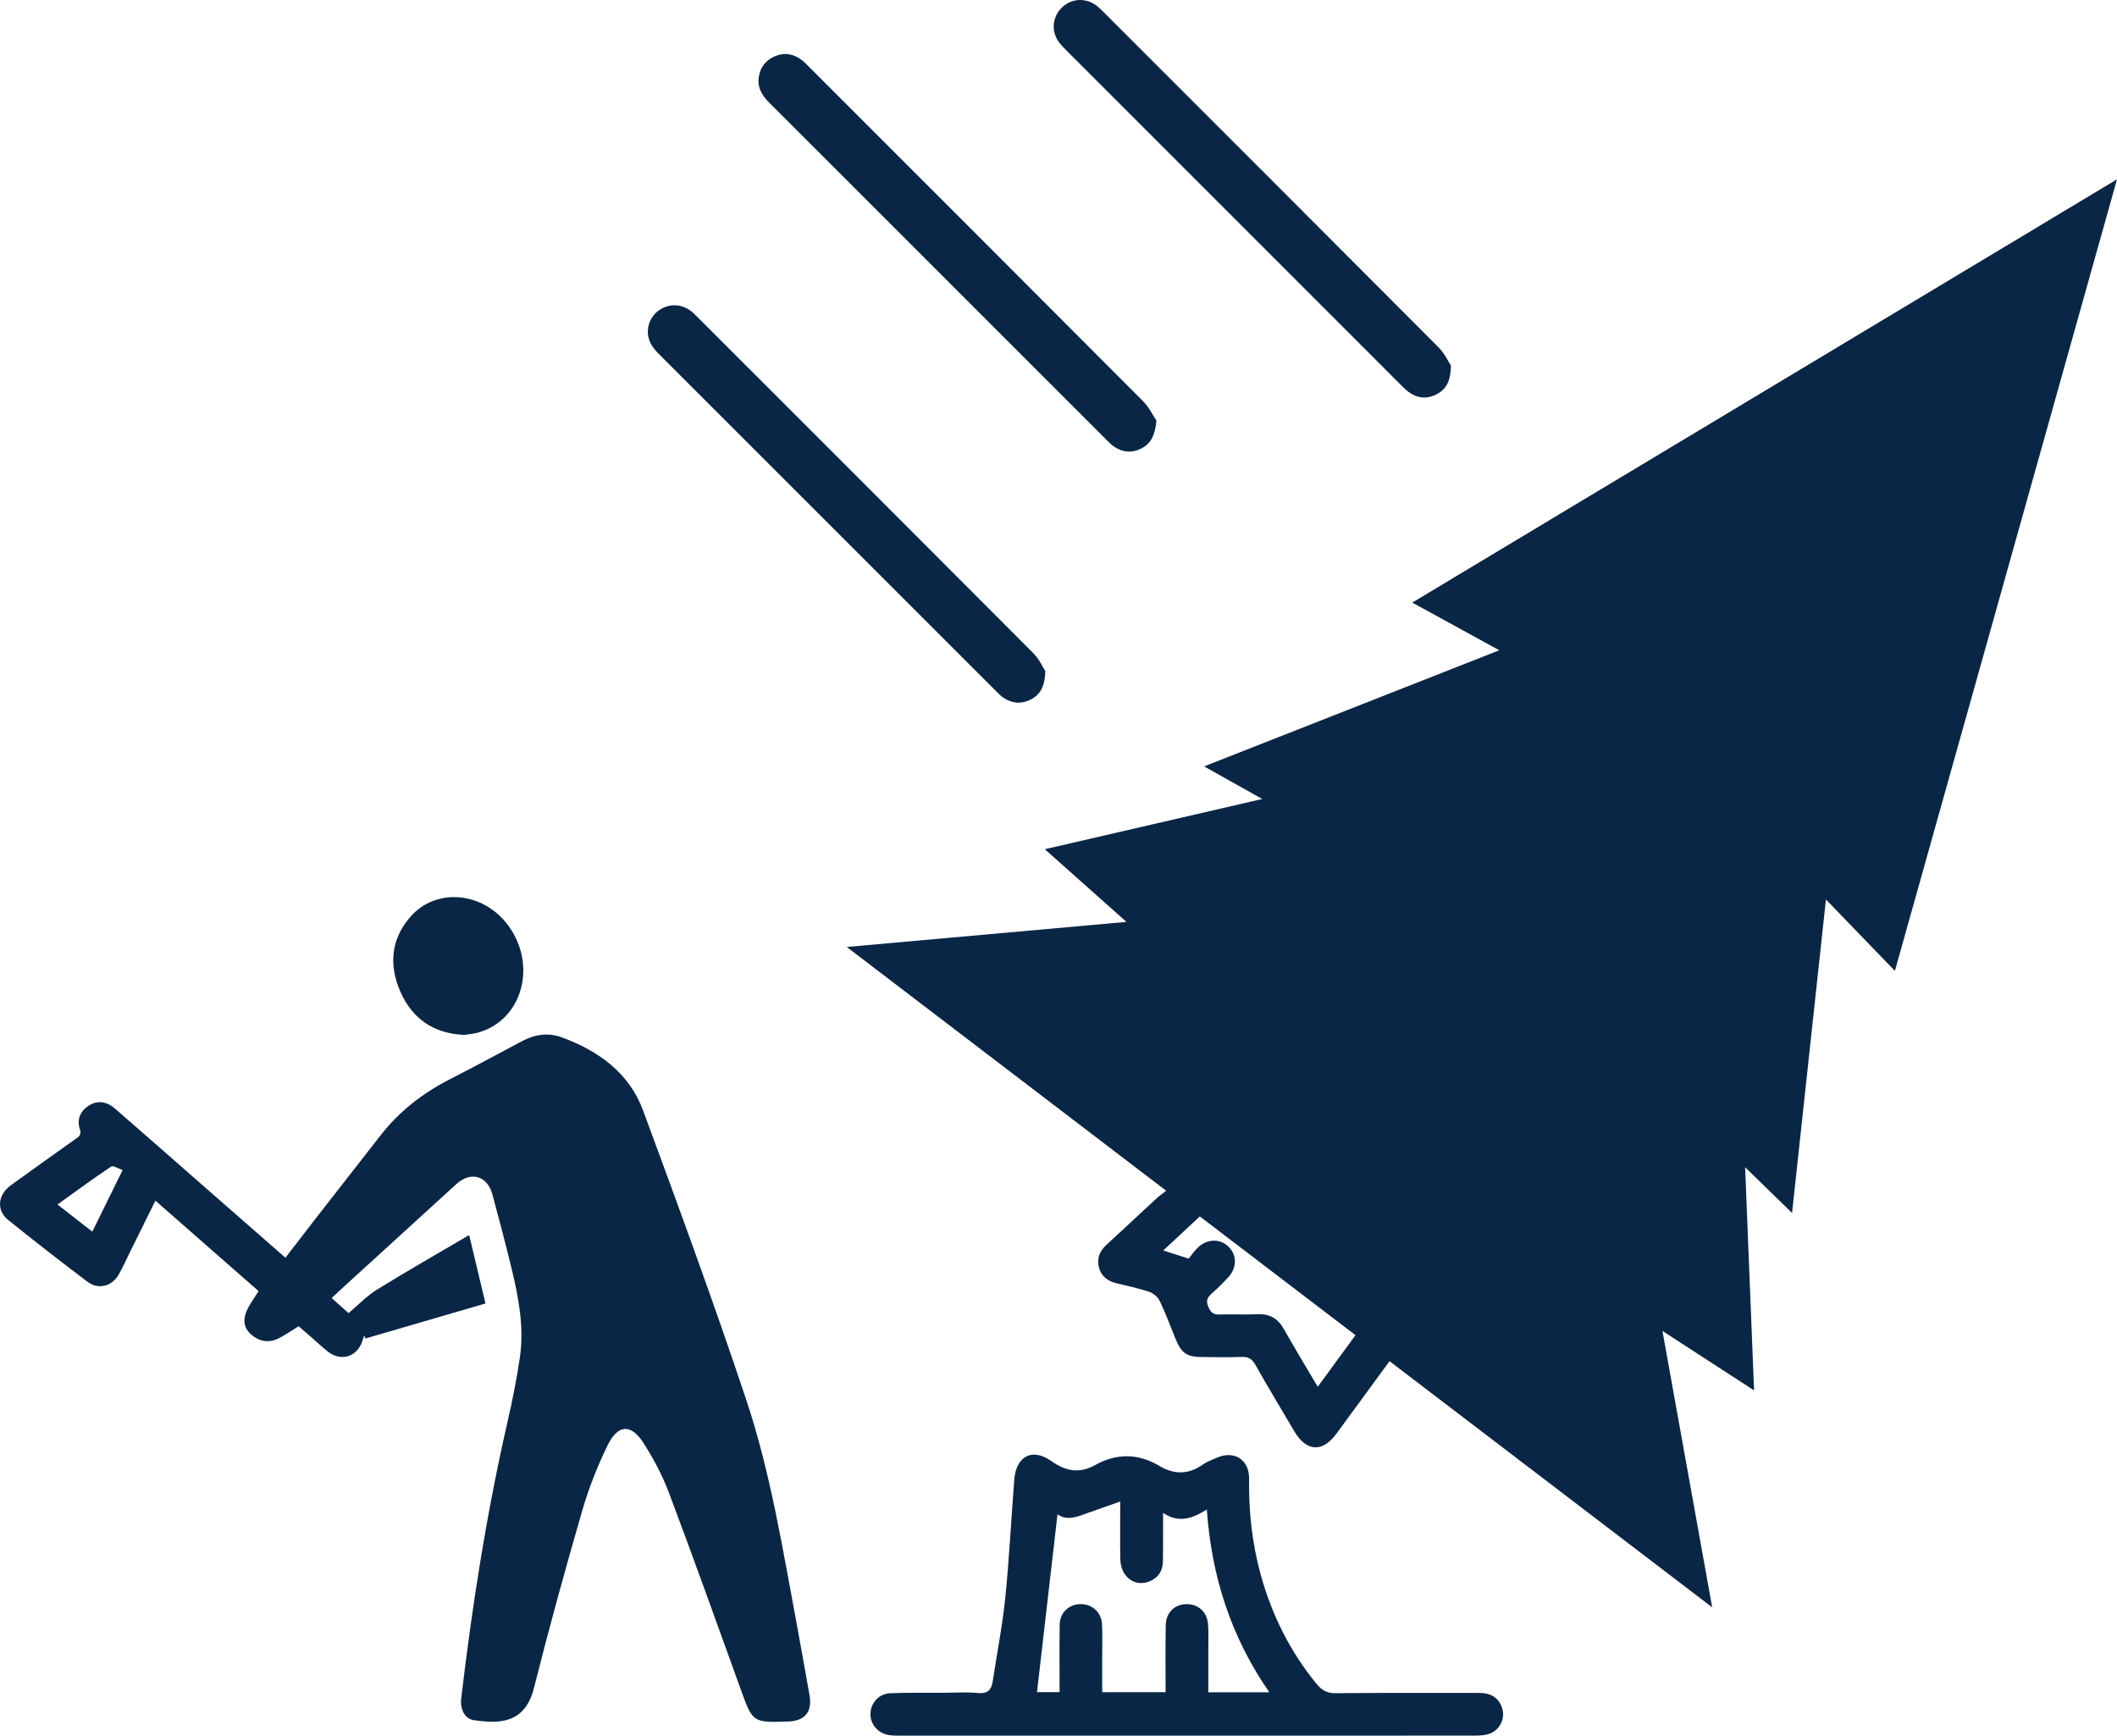<?xml version="1.0" encoding="UTF-8"?>
<svg id="Layer_2" xmlns="http://www.w3.org/2000/svg" viewBox="0 0 385 315.64">
  <defs>
    <style>
      .cls-1 {
        fill: #0a2646;
      }
    </style>
  </defs>
  <g id="Layer_1-2" data-name="Layer_1">
    <g>
      <path class="cls-1" d="M325.907,220.583c-2.794-2.721-5.457-5.315-8.537-8.315.551,13.755,1.081,26.988,1.626,40.582-5.606-3.638-10.971-7.12-16.663-10.815,3.032,16.846,5.997,33.323,9.046,50.264-19.791-15.099-39.193-29.902-58.674-44.764-3.278,4.475-6.454,8.824-9.643,13.164-2.565,3.49-5.472,3.326-7.688-.428-2.381-4.034-4.798-8.048-7.1-12.126-.609-1.079-1.308-1.422-2.491-1.378-2.283.085-4.571.027-6.856.024-3.132-.004-4.018-.588-5.187-3.429-.935-2.273-1.776-4.59-2.84-6.8-.343-.711-1.178-1.4-1.937-1.654-1.936-.648-3.955-1.046-5.942-1.543-1.596-.399-2.777-1.295-3.184-2.935-.405-1.633.193-2.962,1.419-4.087,3.066-2.813,6.098-5.664,9.156-8.486.468-.432,1.005-.788,1.677-1.31-19.428-14.825-38.545-29.413-58.1-44.336,17.143-1.536,33.78-3.027,50.872-4.559-5.059-4.502-9.83-8.748-14.85-13.216,13.241-3.059,26.145-6.04,39.544-9.136-3.692-2.071-7.016-3.935-10.571-5.928,17.968-7.068,35.645-14.022,53.682-21.117-5.354-2.934-10.436-5.718-15.829-8.673,42.722-25.658,85.193-51.165,128.162-76.972-13.524,48.201-26.912,95.914-40.39,143.949-4.204-4.353-8.231-8.522-12.54-12.983-2.077,19.212-4.112,38.039-6.163,57.007ZM216.169,228.891c.507-.611,1.067-1.462,1.795-2.127,1.702-1.553,4.044-1.502,5.522.02,1.497,1.541,1.467,3.81-.134,5.525-.959,1.026-1.96,2.02-3.013,2.948-.802.706-1.048,1.346-.589,2.417.434,1.013.937,1.422,2.06,1.378,2.281-.089,4.572.063,6.851-.052,2.258-.114,3.755.782,4.853,2.739,1.944,3.464,4.015,6.857,6.134,10.452,2.344-3.205,4.576-6.257,6.863-9.385-9.516-7.258-18.896-14.413-28.309-21.592-2.263,2.107-4.378,4.076-6.643,6.184,1.538.498,2.8.906,4.611,1.492Z"/>
      <path class="cls-1" d="M60.314,236.059c1.157,1.03,2.238,1.992,3.077,2.739,1.792-1.506,3.321-3.136,5.156-4.27,5.47-3.379,11.06-6.564,16.775-9.926,1.006,4.213,1.953,8.179,2.971,12.44-7.314,2.135-14.571,4.253-21.828,6.372l-.248-.527c-.12.375-.231.753-.363,1.124-.998,2.79-3.882,3.628-6.229,1.782-.92-.724-1.775-1.531-2.659-2.3-.883-.768-1.766-1.536-2.654-2.309-1.242.76-2.394,1.567-3.635,2.201-1.864.952-3.803.542-5.282-.973-1.164-1.192-1.262-2.768-.203-4.708.526-.963,1.174-1.859,1.843-2.904-6.205-5.437-12.408-10.873-18.779-16.456-1.613,3.266-3.154,6.391-4.699,9.514-.648,1.311-1.24,2.656-1.968,3.922-1.249,2.174-3.717,2.801-5.713,1.291-4.86-3.675-9.679-7.408-14.418-11.238-2.158-1.744-1.861-4.56.509-6.284,3.885-2.826,7.808-5.599,11.719-8.389.617-.44,1.186-.724.84-1.784-.562-1.721-.003-3.249,1.561-4.28,1.535-1.012,3.238-.87,4.848.525,5.182,4.491,10.324,9.028,15.483,13.545,5.112,4.476,10.225,8.95,15.49,13.557,1.73-2.247,3.39-4.422,5.071-6.581,4.068-5.224,8.148-10.439,12.218-15.661,3.41-4.375,7.667-7.685,12.595-10.204,4.43-2.264,8.807-4.633,13.201-6.968,2.292-1.218,4.733-1.557,7.139-.675,6.695,2.452,12.287,6.46,14.822,13.319,6.448,17.451,12.858,34.925,18.745,52.57,4.414,13.229,6.618,27.045,9.18,40.738.807,4.316,1.552,8.643,2.332,12.964.551,3.055-.796,4.738-3.886,4.838-6.484.21-6.436.192-8.627-5.884-4.307-11.943-8.596-23.892-13.067-35.774-1.165-3.097-2.768-6.083-4.536-8.888-2.288-3.628-4.698-3.56-6.591.311-1.866,3.816-3.446,7.832-4.627,11.911-3.091,10.677-6.047,21.399-8.758,32.179-1.605,6.384-6.023,6.649-10.994,5.889-1.608-.246-2.474-2.016-2.254-3.885,1.992-16.932,4.624-33.756,8.433-50.386.888-3.876,1.675-7.787,2.247-11.72.789-5.425-.223-10.748-1.485-16.004-1.093-4.551-2.287-9.079-3.515-13.596-.937-3.444-3.956-4.261-6.567-1.875-7.096,6.484-14.203,12.956-21.305,19.434-.427.39-.843.792-1.363,1.282ZM16.787,223.985c1.84-3.743,3.604-7.331,5.508-11.201-.82-.28-1.716-.883-2.056-.656-3.278,2.198-6.462,4.535-9.786,6.913,2.17,1.693,4.143,3.233,6.334,4.943Z"/>
      <path class="cls-1" d="M215.726,315.64c-17.346,0-34.692.001-52.038-.004-.701-0-1.415.007-2.1-.114-1.991-.353-3.375-2.055-3.288-3.954.088-1.929,1.559-3.56,3.596-3.643,3.159-.129,6.326-.073,9.49-.086,2.168-.009,4.35-.15,6.5.044,1.767.16,2.419-.589,2.654-2.15.758-5.031,1.756-10.037,2.271-15.092.729-7.164,1.089-14.366,1.645-21.548.331-4.271,3.241-5.863,6.747-3.387,2.698,1.906,5.15,2.285,8.001.703,3.895-2.162,7.799-2.114,11.63.17,2.721,1.623,5.324,1.593,7.939-.254.754-.532,1.667-.848,2.521-1.229,3.137-1.399,5.912.35,5.865,3.803-.081,5.954.542,11.81,2.14,17.549,2.035,7.311,5.344,13.967,10.191,19.844.921,1.117,1.88,1.638,3.409,1.623,8.672-.086,17.346-.027,26.018-.051,1.871-.005,3.342.578,4.118,2.372.92,2.128-.23,4.561-2.487,5.157-.833.22-1.737.238-2.609.238-17.404.013-34.809.009-52.213.01ZM203.727,273.06c-2.144.754-4.017,1.395-5.876,2.071-1.885.686-3.754,1.498-5.535.259-1.247,10.821-2.489,21.595-3.727,32.333h4.109c0-4.189-.045-8.23.018-12.27.033-2.142,1.613-3.657,3.665-3.733,2.136-.079,3.881,1.39,4.021,3.566.117,1.81.04,3.633.043,5.45.004,2.323.001,4.647.001,6.999h11.528c0-.768-.001-1.401 0-2.034.005-3.4-.038-6.801.033-10.199.046-2.198,1.545-3.683,3.606-3.781,2.149-.102,3.855,1.293,4.068,3.516.145,1.511.06,3.045.064,4.568.006,2.623.002,5.245.002,7.948h11.102c-6.987-10.052-10.507-21.065-11.374-33.24-2.59,1.599-5.06,2.562-7.955.612,0,.963.001,1.531-0,2.1-.006,2.227.009,4.455-.026,6.682-.027,1.75-.836,3.031-2.485,3.686-2.659,1.056-5.2-.852-5.264-4.026-.068-3.392-.015-6.787-.015-10.509Z"/>
      <path class="cls-1" d="M210.305,76.487c-.234,2.667-.991,4.171-2.723,5.061-1.722.885-3.394.738-4.982-.327-.433-.291-.812-.672-1.184-1.044-20.512-20.509-41.018-41.023-61.537-61.525-1.266-1.265-2.142-2.665-1.904-4.506.234-1.812,1.204-3.167,2.903-3.899,1.771-.763,3.442-.475,4.954.687.462.355.863.791,1.277,1.205,20.264,20.26,40.536,40.511,60.76,60.812,1.135,1.139,1.861,2.687,2.435,3.536Z"/>
      <path class="cls-1" d="M190.107,122.057c-.093,2.739-.896,4.231-2.603,5.127-1.696.89-3.392.777-4.99-.283-.435-.288-.817-.665-1.189-1.037-20.512-20.505-41.018-41.017-61.536-61.517-1.261-1.26-2.141-2.645-1.946-4.496.383-3.639,4.51-5.55,7.545-3.49.527.358.986.828,1.44,1.282,20.389,20.381,40.783,40.756,61.13,61.179,1.053,1.057,1.69,2.527,2.149,3.234Z"/>
      <path class="cls-1" d="M263.868,66.492c-.04,2.823-.868,4.286-2.57,5.191-1.771.943-3.506.781-5.116-.393-.564-.411-1.056-.926-1.552-1.422-20.177-20.174-40.351-40.351-60.523-60.53-.496-.496-1.005-.99-1.434-1.542-1.5-1.934-1.368-4.509.284-6.261,1.7-1.803,4.352-2.052,6.381-.57.47.343.889.762,1.303,1.175,20.344,20.338,40.696,40.67,60.999,61.05,1.09,1.094,1.766,2.602,2.228,3.301Z"/>
      <path class="cls-1" d="M84.359,188.201c-5.542-.267-9.362-2.953-11.511-7.778-2.139-4.803-1.8-9.54,1.732-13.64,4.635-5.379,13.105-4.683,17.697,1.324,5.572,7.29,2.735,17.547-5.466,19.707-.84.221-1.724.276-2.452.387Z"/>
    </g>
  </g>
</svg>